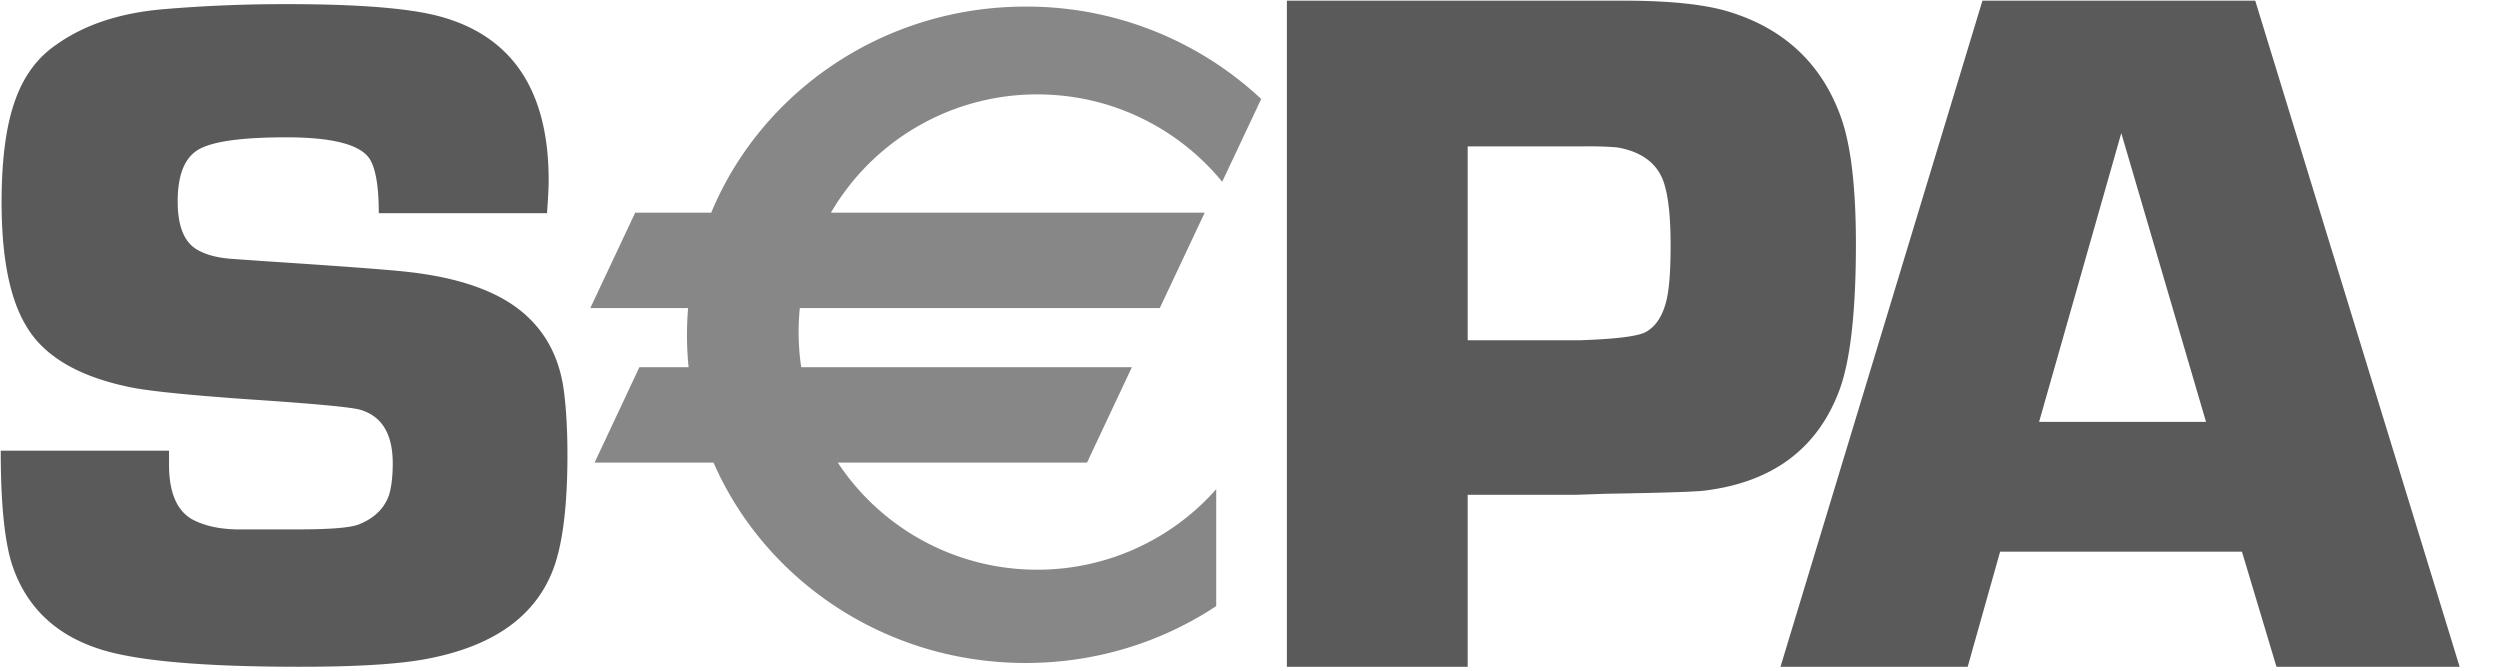 <svg xmlns="http://www.w3.org/2000/svg" width="41" height="11" viewBox="0 0 41 11">
    <g fill="none" fill-rule="evenodd">
        <path fill="#595A59" d="M8.971 3.496H6.212c0-.45-.053-.75-.159-.904-.164-.227-.617-.34-1.359-.34-.72 0-1.198.065-1.43.196-.234.131-.35.416-.35.856 0 .397.103.66.31.785.148.089.344.141.588.157l.557.039c1.192.078 1.937.134 2.234.165.943.094 1.627.343 2.051.746.334.314.533.725.596 1.232.038.304.056.647.056 1.029 0 .88-.085 1.523-.254 1.931-.307.75-.997 1.222-2.071 1.421-.45.084-1.138.126-2.064.126-1.545 0-2.622-.091-3.23-.274C.94 10.436.449 9.98.21 9.296.078 8.915.012 8.28.012 7.391h2.76v.227c0 .475.137.78.412.916.19.093.42.142.69.148h1.014c.518 0 .848-.026.99-.079.254-.099.42-.258.5-.478.042-.136.063-.311.063-.526 0-.48-.177-.773-.53-.878-.133-.042-.748-.1-1.846-.173-.882-.062-1.494-.122-1.838-.18C1.324 6.2.722 5.856.422 5.333.158 4.888.026 4.216.026 3.317c0-.685.07-1.235.214-1.648.142-.413.372-.727.69-.941.465-.33 1.06-.523 1.785-.58a23.448 23.448 0 0 1 2.007-.08c1.158 0 1.983.067 2.475.197 1.2.32 1.801 1.216 1.801 2.688 0 .12-.009.301-.027.543M24.07 5.58h1.85c.586-.02.942-.065 1.07-.135.176-.096.294-.287.352-.574.038-.19.056-.475.056-.852 0-.462-.037-.804-.112-1.028-.106-.313-.362-.504-.766-.574a6.05 6.05 0 0 0-.575-.016H24.07v3.18zm-2.965 5.355V.011h5.525c.758 0 1.337.061 1.734.184.909.282 1.519.86 1.83 1.734.162.458.243 1.148.243 2.07 0 1.108-.09 1.904-.267 2.39-.354.958-1.084 1.51-2.185 1.653-.13.022-.68.04-1.654.056l-.492.017H24.07v2.82h-2.966zM36.179 6.919l-1.39-4.736-1.348 4.736h2.738zm.589 2.128h-3.966l-.532 1.888H29.2L32.512.011h4.474l3.352 10.924h-3.004l-.566-1.888z"/>
        <path fill="#868786" d="M17.011 1.548c1.224 0 2.315.558 3.033 1.433l.64-1.358A5.631 5.631 0 0 0 16.821.108c-2.337 0-4.336 1.4-5.157 3.38h-1.247l-.736 1.564h1.604a5.286 5.286 0 0 0 .008.97h-.807l-.735 1.565h1.951c.844 1.93 2.818 3.286 5.119 3.286 1.159 0 2.234-.344 3.125-.933V8.023a3.912 3.912 0 0 1-2.936 1.32 3.915 3.915 0 0 1-3.27-1.756h4.087l.736-1.565H13.14a3.926 3.926 0 0 1-.023-.97h5.904l.736-1.564h-6.13a3.914 3.914 0 0 1 3.384-1.94"/>
    </g>
</svg>
